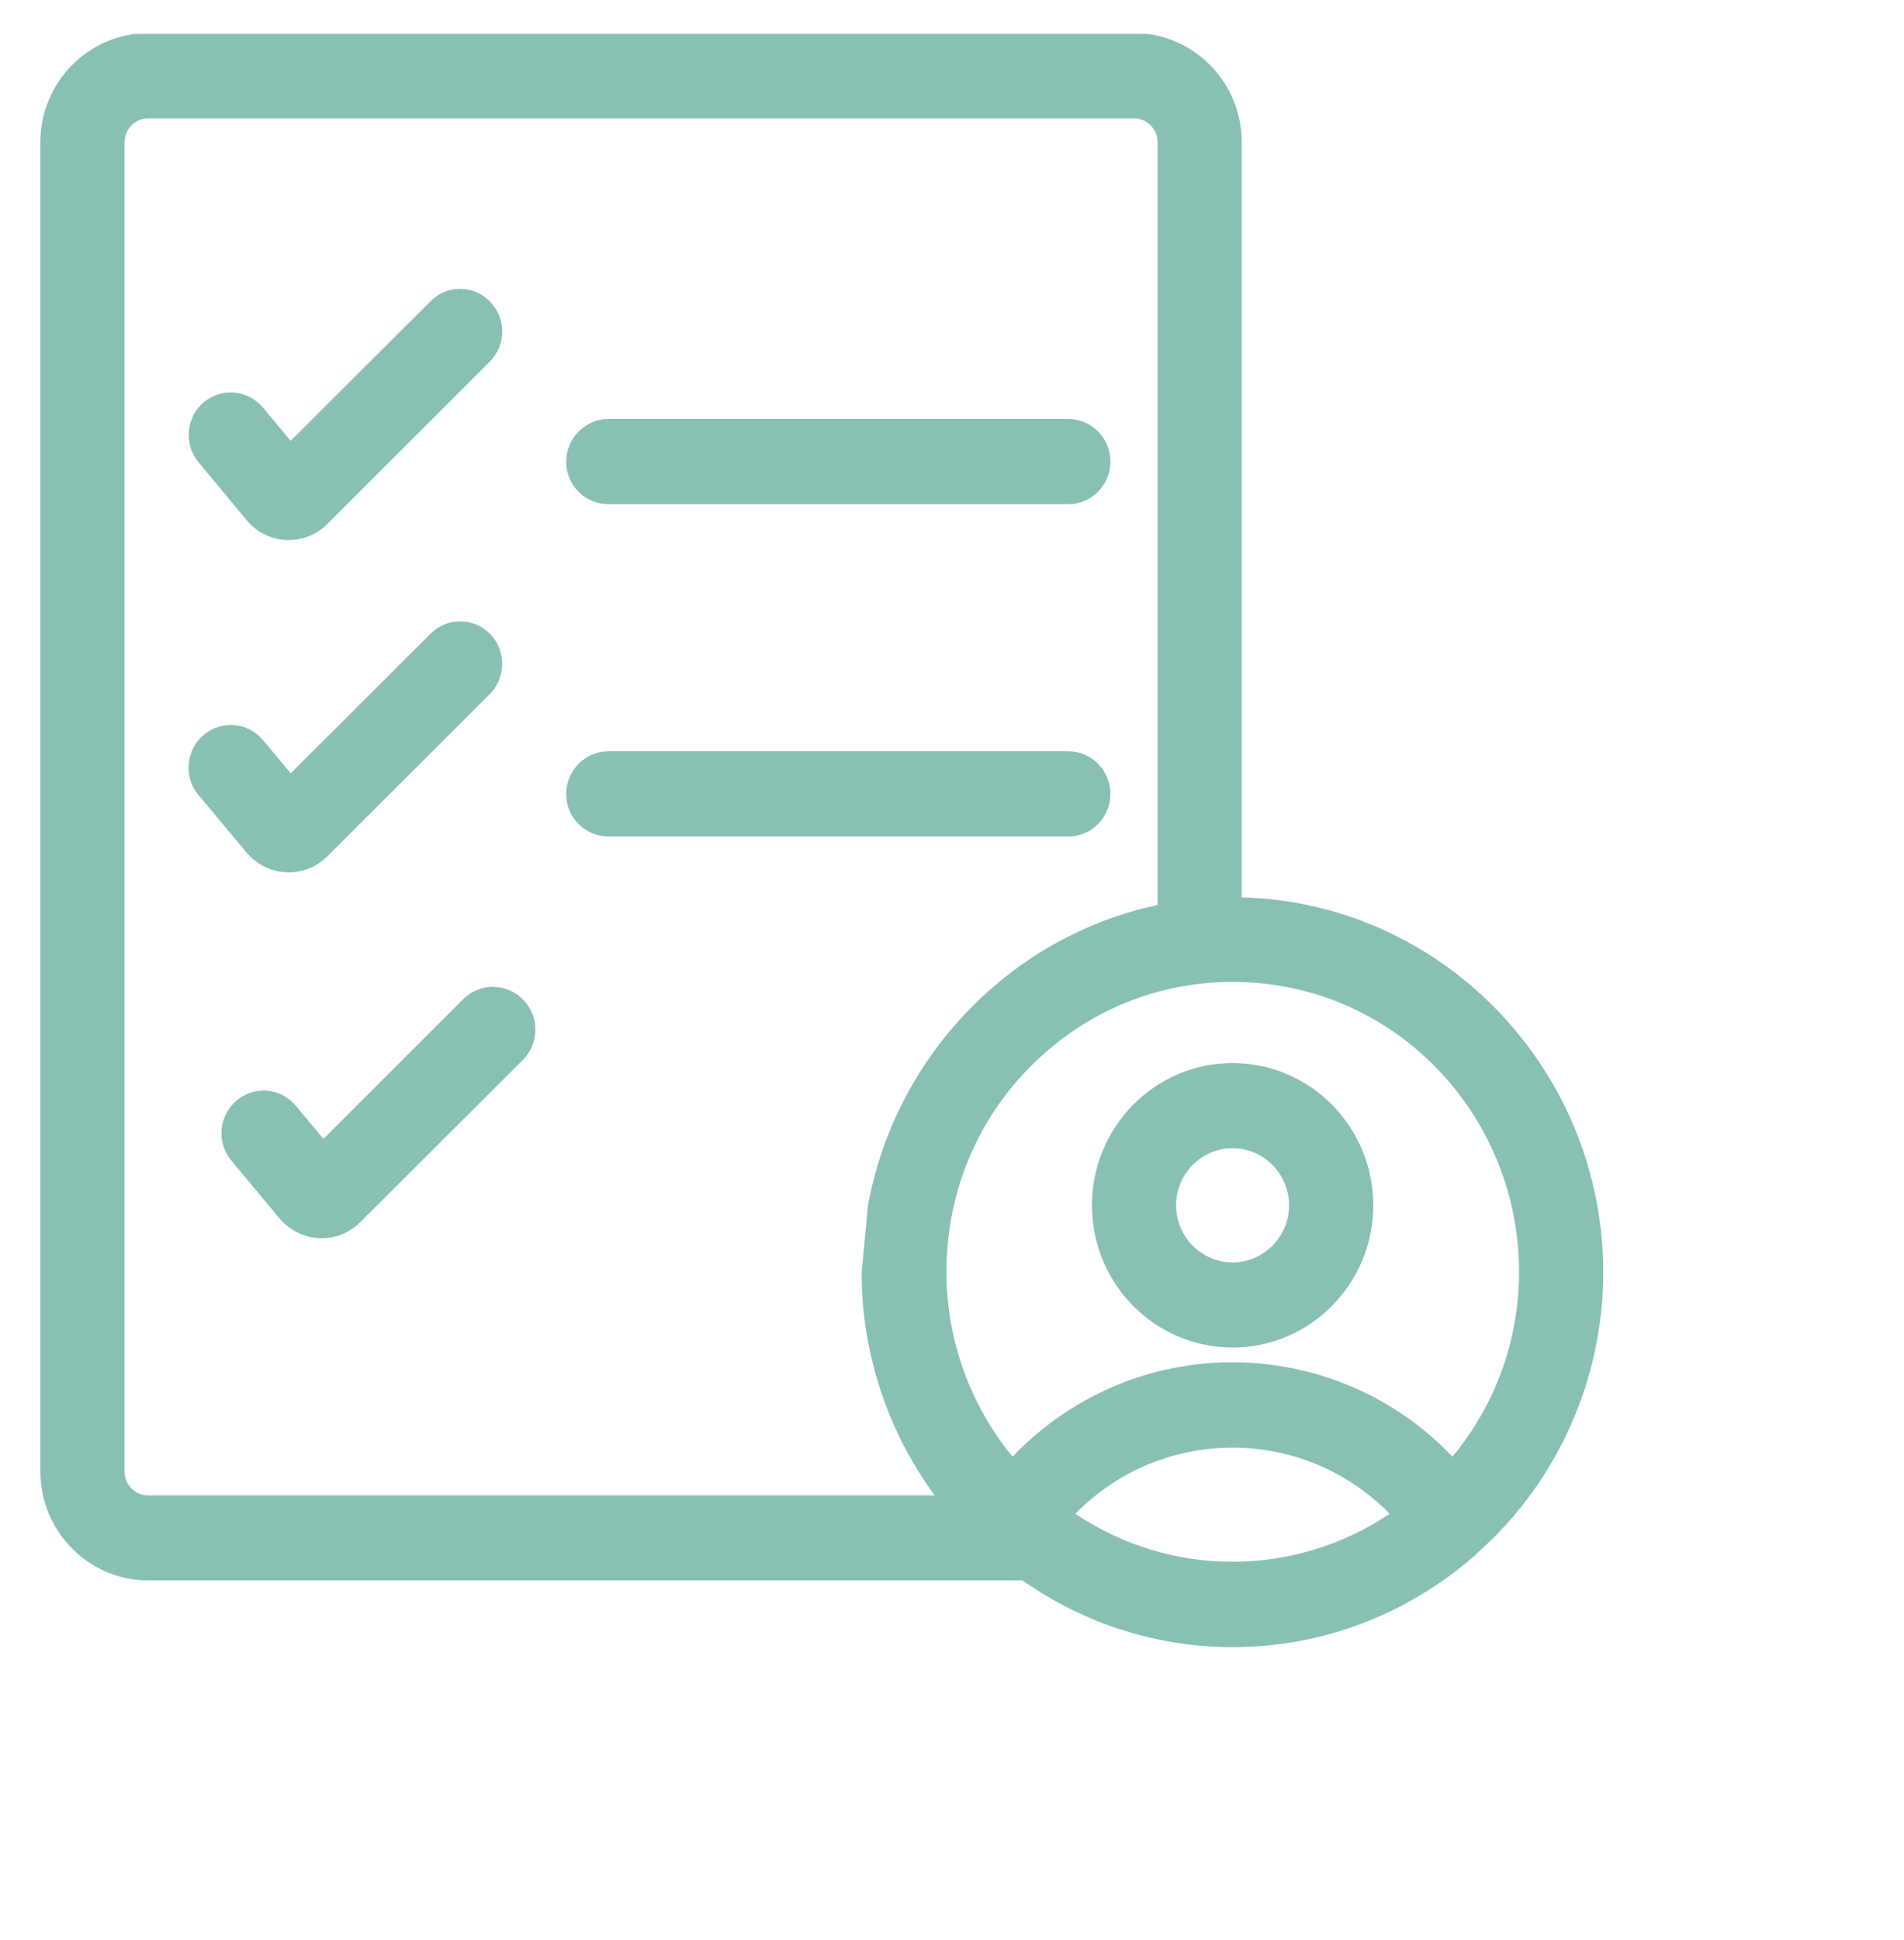 <svg width="54" height="55" viewBox="0 0 54 55" fill="none" xmlns="http://www.w3.org/2000/svg">
<g clip-path="url(#clip0_2390_23522)">
<path d="M17.253 14.292H30.3C30.957 14.292 31.494 13.748 31.494 13.085C31.494 12.421 30.957 11.878 30.3 11.878H17.253C16.596 11.878 16.059 12.421 16.059 13.085C16.053 13.748 16.59 14.292 17.253 14.292Z" fill="#88C0B3"/>
<path d="M17.253 23.712H30.3C30.957 23.712 31.494 23.168 31.494 22.505C31.494 21.841 30.957 21.298 30.3 21.298H17.253C16.596 21.298 16.059 21.841 16.059 22.505C16.053 23.168 16.59 23.712 17.253 23.712Z" fill="#88C0B3"/>
<path d="M6.988 14.737C7.022 14.777 7.056 14.812 7.084 14.846C7.378 15.143 7.769 15.309 8.188 15.309C8.606 15.309 8.997 15.143 9.291 14.846L13.897 10.248C14.355 9.778 14.361 9.035 13.908 8.56C13.687 8.326 13.387 8.194 13.071 8.188H13.048C12.737 8.188 12.443 8.309 12.216 8.532L8.244 12.495L7.441 11.534C7.016 11.048 6.292 10.985 5.794 11.391C5.545 11.592 5.392 11.883 5.359 12.204C5.325 12.524 5.415 12.838 5.624 13.096L6.988 14.737Z" fill="#88C0B3"/>
<path d="M6.984 24.157C7.018 24.197 7.052 24.237 7.086 24.266C7.38 24.563 7.771 24.729 8.189 24.729C8.608 24.729 8.998 24.563 9.293 24.266L13.898 19.668C14.351 19.204 14.357 18.449 13.91 17.98C13.689 17.746 13.389 17.62 13.072 17.614H13.05C12.739 17.614 12.444 17.734 12.218 17.957L8.246 21.921L7.442 20.96C7.018 20.474 6.288 20.411 5.79 20.823C5.541 21.023 5.389 21.315 5.355 21.635C5.321 21.955 5.411 22.27 5.621 22.527L6.984 24.157Z" fill="#88C0B3"/>
<path d="M13.978 27.973C13.666 27.973 13.372 28.093 13.146 28.316L9.174 32.285L8.37 31.324C7.946 30.838 7.222 30.775 6.724 31.187C6.475 31.387 6.322 31.679 6.288 31.999C6.254 32.319 6.345 32.634 6.554 32.891L7.918 34.527C7.946 34.567 7.98 34.602 8.02 34.636C8.314 34.933 8.704 35.099 9.123 35.099C9.542 35.099 9.932 34.933 10.226 34.636L14.838 30.037C15.296 29.568 15.302 28.825 14.849 28.35C14.628 28.116 14.329 27.984 14.012 27.978C13.995 27.973 13.989 27.973 13.978 27.973Z" fill="#88C0B3"/>
<path d="M34.958 38.199C37.159 38.199 38.947 36.392 38.947 34.167C38.947 31.942 37.159 30.135 34.958 30.135C32.757 30.135 30.969 31.942 30.969 34.167C30.969 36.392 32.757 38.199 34.958 38.199ZM33.356 34.167C33.356 33.275 34.075 32.548 34.958 32.548C35.84 32.548 36.559 33.275 36.559 34.167C36.559 35.059 35.84 35.786 34.958 35.786C34.075 35.786 33.356 35.059 33.356 34.167Z" fill="#88C0B3"/>
<path d="M45.471 36.054C45.459 30.295 40.888 25.582 35.218 25.439V4.031C35.218 2.326 33.843 0.942 32.163 0.937H4.2C2.519 0.942 1.145 2.326 1.145 4.031V41.711C1.145 43.415 2.519 44.799 4.2 44.799H28.994C30.805 46.069 32.887 46.693 34.963 46.693C37.408 46.693 39.841 45.823 41.798 44.119C41.849 44.084 41.878 44.05 41.895 44.027C44.169 42.014 45.471 39.108 45.471 36.054ZM39.139 42.649C39.235 42.735 39.326 42.82 39.411 42.912C36.712 44.725 33.198 44.725 30.499 42.912C32.83 40.527 36.644 40.39 39.139 42.649ZM3.532 4.031C3.532 3.659 3.832 3.356 4.2 3.356H32.163C32.53 3.356 32.83 3.659 32.83 4.031V25.656C28.689 26.531 25.407 29.906 24.62 34.15L24.439 36.06C24.433 38.342 25.169 40.567 26.51 42.391H4.2C3.832 42.391 3.532 42.088 3.532 41.717V4.031ZM26.855 35.585C26.974 33.395 27.93 31.387 29.549 29.923C31.167 28.459 33.249 27.727 35.41 27.847C37.578 27.967 39.563 28.933 41.012 30.569C42.347 32.079 43.083 34.029 43.083 36.054C43.083 37.976 42.415 39.823 41.193 41.293C39.507 39.52 37.232 38.617 34.952 38.617C32.892 38.617 30.827 39.354 29.175 40.847C29.017 40.99 28.864 41.139 28.717 41.293C27.404 39.692 26.742 37.679 26.855 35.585Z" fill="#88C0B3"/>
</g>
<defs>
<clipPath id="clip0_2390_23522">
<rect width="52.139" height="53.638" fill="white" transform="translate(0.945 0.961)"/>
</clipPath>
</defs>
</svg>

